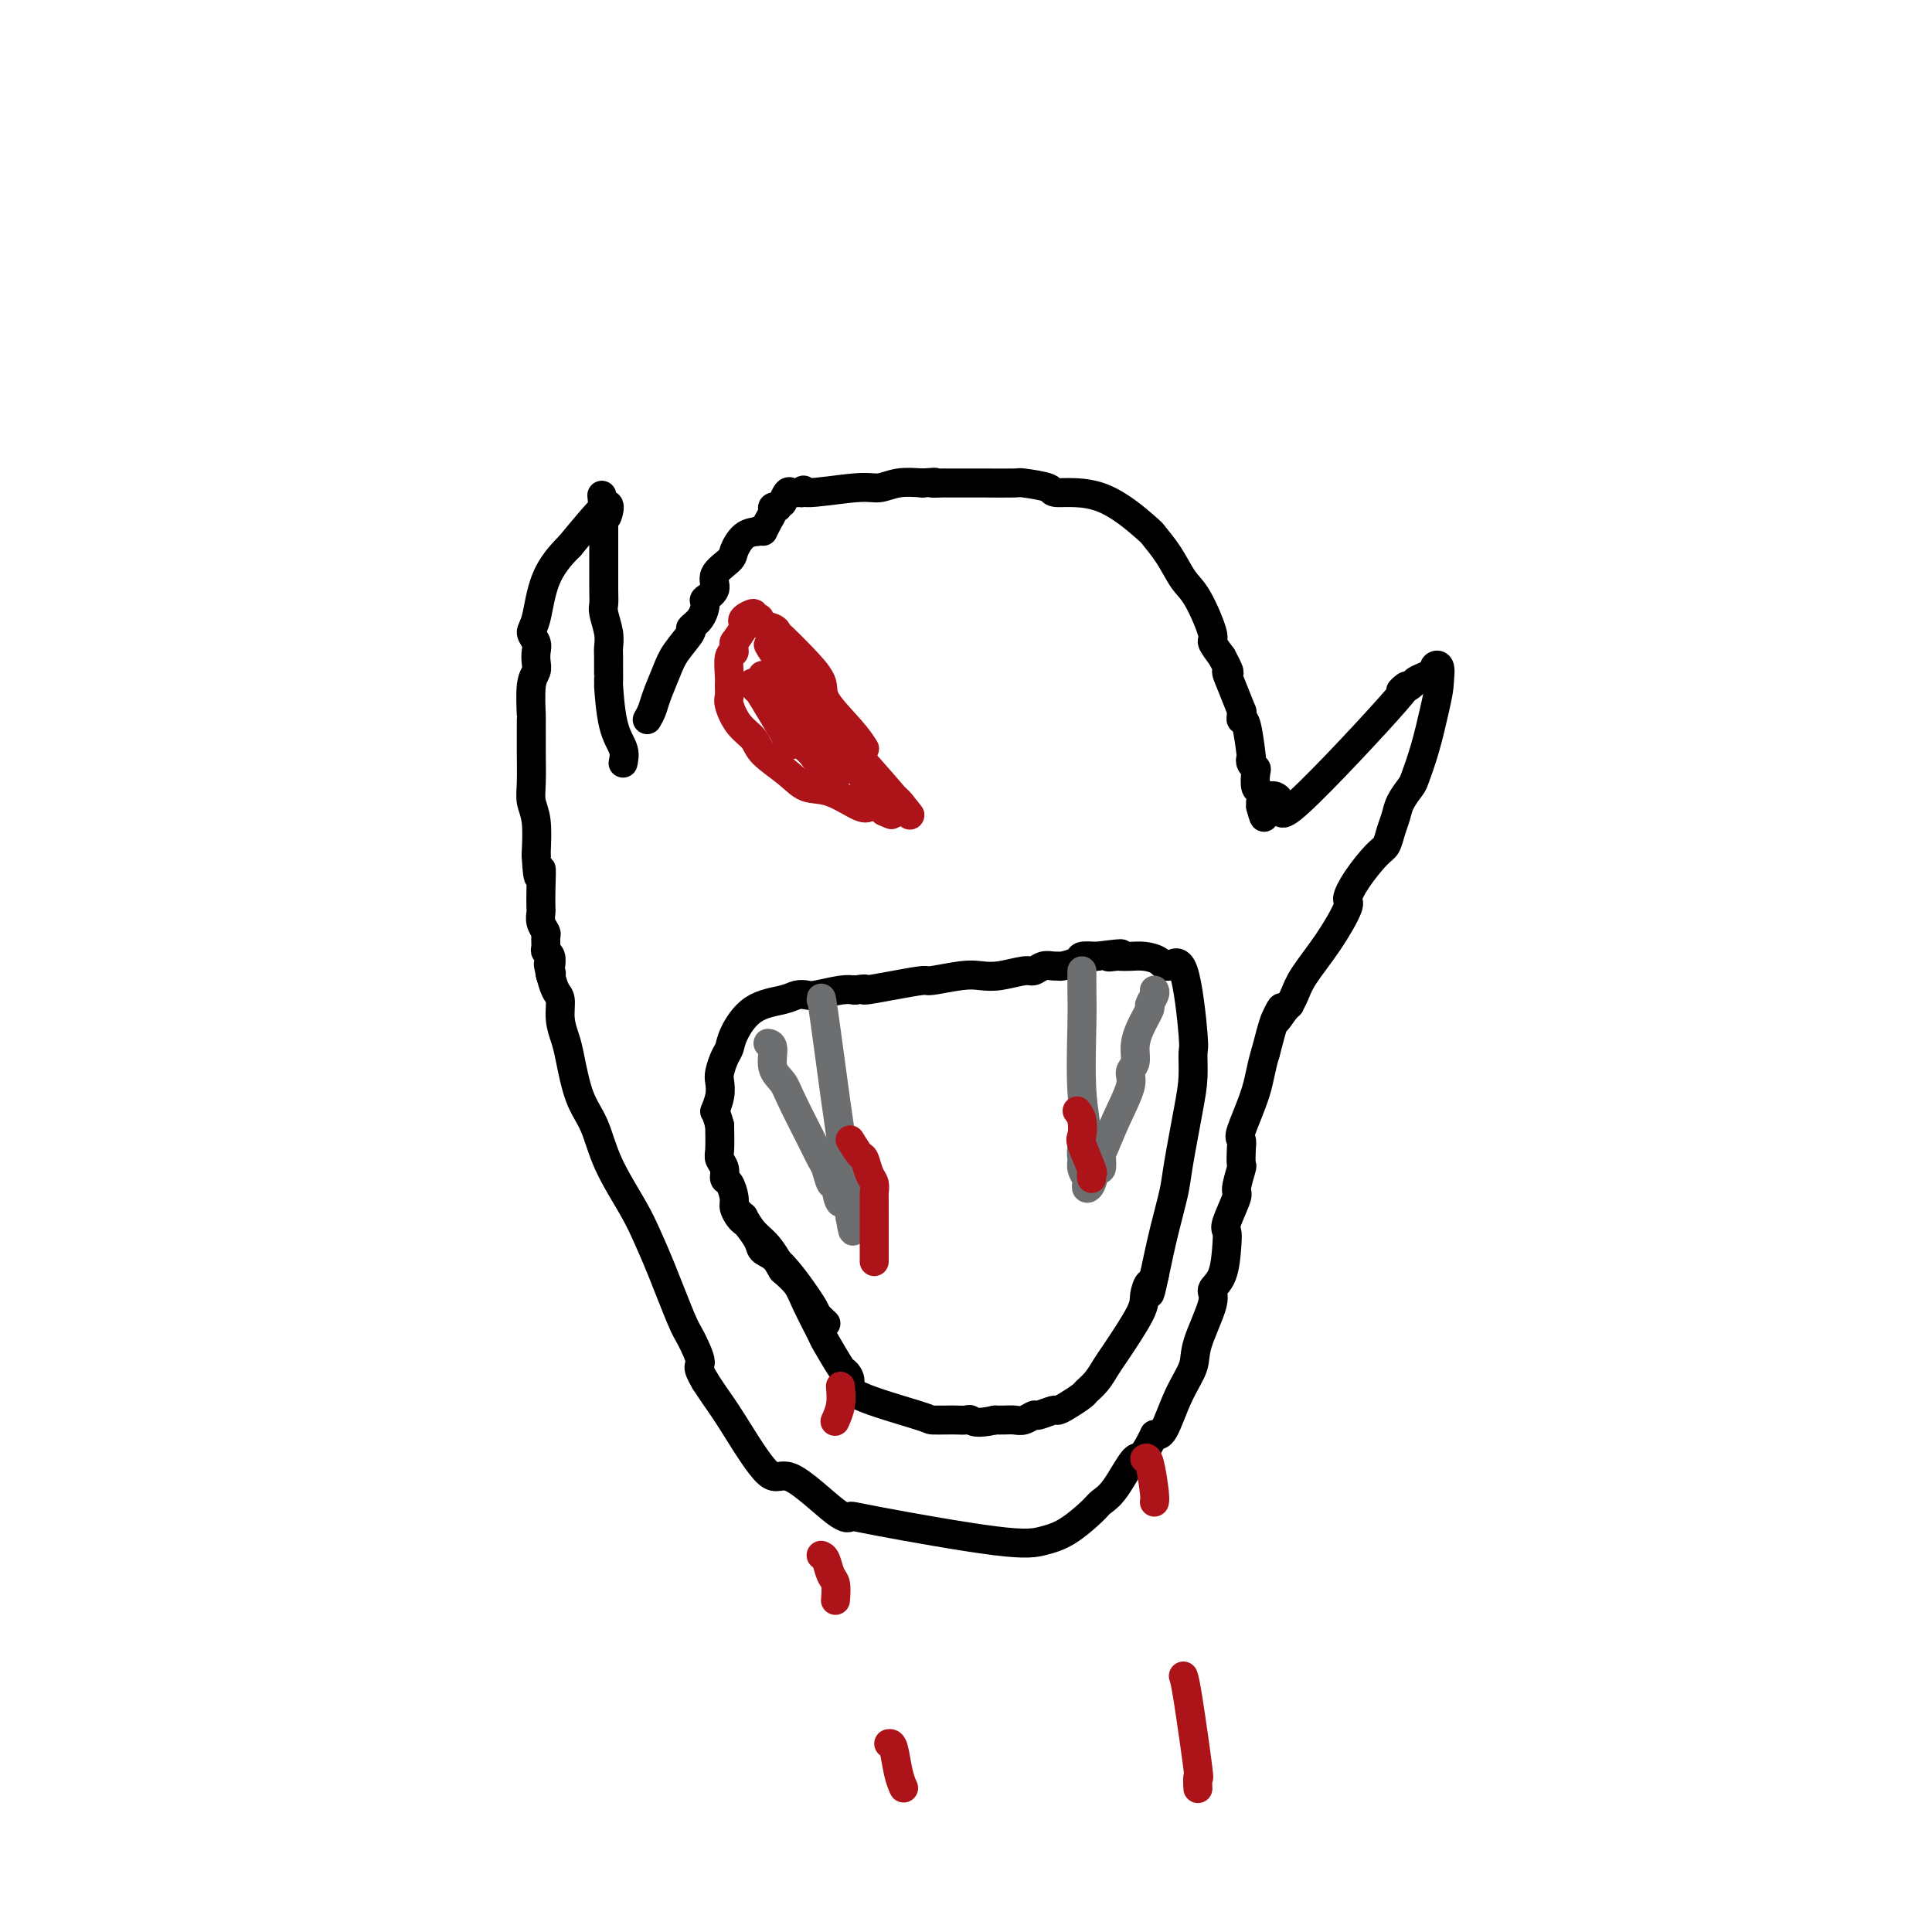 <svg viewBox='0 0 400 400' version='1.1' xmlns='http://www.w3.org/2000/svg' xmlns:xlink='http://www.w3.org/1999/xlink'><g fill='none' stroke='#000000' stroke-width='6' stroke-linecap='round' stroke-linejoin='round'><path d='M129,158c0.196,-0.939 0.392,-1.878 0,-3c-0.392,-1.122 -1.373,-2.426 -2,-5c-0.627,-2.574 -0.900,-6.418 -1,-8c-0.100,-1.582 -0.026,-0.901 0,-1c0.026,-0.099 0.003,-0.979 0,-2c-0.003,-1.021 0.013,-2.185 0,-3c-0.013,-0.815 -0.056,-1.283 0,-2c0.056,-0.717 0.211,-1.683 0,-3c-0.211,-1.317 -0.789,-2.984 -1,-4c-0.211,-1.016 -0.057,-1.379 0,-2c0.057,-0.621 0.015,-1.499 0,-3c-0.015,-1.501 -0.004,-3.626 0,-5c0.004,-1.374 0.001,-1.997 0,-3c-0.001,-1.003 -0.000,-2.385 0,-3c0.000,-0.615 0.000,-0.461 0,-1c-0.000,-0.539 -0.000,-1.769 0,-3'/><path d='M125,107c-0.673,-8.158 -0.356,-3.053 0,-1c0.356,2.053 0.750,1.053 1,0c0.250,-1.053 0.357,-2.158 -1,-1c-1.357,1.158 -4.179,4.579 -7,8'/><path d='M118,113c-2.115,2.070 -3.901,4.245 -5,7c-1.099,2.755 -1.510,6.089 -2,8c-0.490,1.911 -1.058,2.399 -1,3c0.058,0.601 0.744,1.315 1,2c0.256,0.685 0.083,1.341 0,2c-0.083,0.659 -0.075,1.323 0,2c0.075,0.677 0.216,1.369 0,2c-0.216,0.631 -0.790,1.202 -1,3c-0.210,1.798 -0.056,4.825 0,6c0.056,1.175 0.015,0.499 0,1c-0.015,0.501 -0.004,2.178 0,3c0.004,0.822 0.000,0.789 0,1c-0.000,0.211 0.004,0.665 0,1c-0.004,0.335 -0.015,0.551 0,2c0.015,1.449 0.056,4.131 0,6c-0.056,1.869 -0.207,2.926 0,4c0.207,1.074 0.774,2.164 1,4c0.226,1.836 0.113,4.418 0,7'/><path d='M111,177c0.381,7.615 0.833,3.654 1,3c0.167,-0.654 0.049,2.000 0,4c-0.049,2.000 -0.027,3.347 0,4c0.027,0.653 0.060,0.612 0,1c-0.060,0.388 -0.213,1.203 0,2c0.213,0.797 0.793,1.574 1,2c0.207,0.426 0.041,0.500 0,1c-0.041,0.500 0.041,1.426 0,2c-0.041,0.574 -0.207,0.795 0,1c0.207,0.205 0.788,0.395 1,1c0.212,0.605 0.057,1.626 0,2c-0.057,0.374 -0.015,0.101 0,0c0.015,-0.101 0.004,-0.029 0,0c-0.004,0.029 -0.002,0.014 0,0'/><path d='M134,149c0.361,-0.633 0.721,-1.266 1,-2c0.279,-0.734 0.476,-1.568 1,-3c0.524,-1.432 1.376,-3.460 2,-5c0.624,-1.540 1.019,-2.591 2,-4c0.981,-1.409 2.548,-3.175 3,-4c0.452,-0.825 -0.210,-0.710 0,-1c0.210,-0.290 1.293,-0.986 2,-2c0.707,-1.014 1.037,-2.344 1,-3c-0.037,-0.656 -0.442,-0.636 0,-1c0.442,-0.364 1.731,-1.113 2,-2c0.269,-0.887 -0.483,-1.912 0,-3c0.483,-1.088 2.202,-2.240 3,-3c0.798,-0.760 0.676,-1.128 1,-2c0.324,-0.872 1.092,-2.249 2,-3c0.908,-0.751 1.954,-0.875 3,-1'/><path d='M157,110c1.576,-1.299 1.015,-0.047 1,0c-0.015,0.047 0.517,-1.111 1,-2c0.483,-0.889 0.918,-1.511 1,-2c0.082,-0.489 -0.189,-0.847 0,-1c0.189,-0.153 0.838,-0.101 1,0c0.162,0.101 -0.164,0.251 0,0c0.164,-0.251 0.818,-0.905 1,-1c0.182,-0.095 -0.110,0.367 0,0c0.110,-0.367 0.621,-1.562 1,-2c0.379,-0.438 0.627,-0.117 1,0c0.373,0.117 0.870,0.032 1,0c0.130,-0.032 -0.106,-0.009 0,0c0.106,0.009 0.553,0.005 1,0'/><path d='M166,102c1.080,-1.173 -0.719,-0.104 1,0c1.719,0.104 6.956,-0.756 10,-1c3.044,-0.244 3.897,0.126 5,0c1.103,-0.126 2.458,-0.750 4,-1c1.542,-0.250 3.271,-0.125 5,0'/><path d='M191,100c4.210,-0.309 2.234,-0.083 2,0c-0.234,0.083 1.274,0.022 2,0c0.726,-0.022 0.672,-0.006 1,0c0.328,0.006 1.039,0.001 2,0c0.961,-0.001 2.171,0.002 3,0c0.829,-0.002 1.277,-0.010 3,0c1.723,0.010 4.722,0.039 6,0c1.278,-0.039 0.837,-0.147 2,0c1.163,0.147 3.931,0.548 5,1c1.069,0.452 0.439,0.955 2,1c1.561,0.045 5.313,-0.367 9,1c3.687,1.367 7.308,4.515 9,6c1.692,1.485 1.456,1.309 2,2c0.544,0.691 1.867,2.250 3,4c1.133,1.750 2.074,3.693 3,5c0.926,1.307 1.836,1.979 3,4c1.164,2.021 2.583,5.390 3,7c0.417,1.610 -0.166,1.460 0,2c0.166,0.540 1.083,1.770 2,3'/><path d='M253,136c2.364,4.447 1.275,3.065 1,3c-0.275,-0.065 0.265,1.188 1,3c0.735,1.812 1.664,4.182 2,5c0.336,0.818 0.080,0.083 0,0c-0.080,-0.083 0.017,0.485 0,1c-0.017,0.515 -0.149,0.978 0,1c0.149,0.022 0.580,-0.397 1,1c0.420,1.397 0.831,4.610 1,6c0.169,1.390 0.097,0.958 0,1c-0.097,0.042 -0.218,0.559 0,1c0.218,0.441 0.776,0.805 1,1c0.224,0.195 0.112,0.219 0,1c-0.112,0.781 -0.226,2.317 0,3c0.226,0.683 0.793,0.513 1,1c0.207,0.487 0.056,1.631 0,2c-0.056,0.369 -0.016,-0.037 0,0c0.016,0.037 0.008,0.519 0,1'/><path d='M261,167c1.261,4.659 0.412,0.805 1,-1c0.588,-1.805 2.613,-1.562 3,0c0.387,1.562 -0.864,4.444 4,0c4.864,-4.444 15.845,-16.213 20,-21c4.155,-4.787 1.485,-2.592 1,-2c-0.485,0.592 1.214,-0.419 2,-1c0.786,-0.581 0.659,-0.732 1,-1c0.341,-0.268 1.149,-0.652 2,-1c0.851,-0.348 1.743,-0.660 2,-1c0.257,-0.340 -0.123,-0.707 0,-1c0.123,-0.293 0.749,-0.512 1,0c0.251,0.512 0.125,1.756 0,3'/><path d='M298,141c0.019,1.429 -0.432,3.502 -1,6c-0.568,2.498 -1.251,5.421 -2,8c-0.749,2.579 -1.563,4.815 -2,6c-0.437,1.185 -0.498,1.319 -1,2c-0.502,0.681 -1.445,1.909 -2,3c-0.555,1.091 -0.722,2.044 -1,3c-0.278,0.956 -0.668,1.913 -1,3c-0.332,1.087 -0.608,2.304 -1,3c-0.392,0.696 -0.900,0.872 -2,2c-1.100,1.128 -2.791,3.207 -4,5c-1.209,1.793 -1.934,3.299 -2,4c-0.066,0.701 0.528,0.598 0,2c-0.528,1.402 -2.179,4.308 -4,7c-1.821,2.692 -3.812,5.170 -5,7c-1.188,1.830 -1.572,3.012 -2,4c-0.428,0.988 -0.898,1.780 -1,2c-0.102,0.220 0.165,-0.133 0,0c-0.165,0.133 -0.761,0.752 -1,1c-0.239,0.248 -0.119,0.124 0,0'/><path d='M266,209c-3.485,5.193 -1.697,1.175 -1,0c0.697,-1.175 0.303,0.491 0,1c-0.303,0.509 -0.515,-0.140 -1,1c-0.485,1.140 -1.242,4.070 -2,7'/><path d='M262,218c-0.890,2.746 -1.114,5.111 -2,8c-0.886,2.889 -2.432,6.301 -3,8c-0.568,1.699 -0.156,1.685 0,2c0.156,0.315 0.058,0.959 0,2c-0.058,1.041 -0.076,2.478 0,3c0.076,0.522 0.244,0.128 0,1c-0.244,0.872 -0.902,3.010 -1,4c-0.098,0.990 0.365,0.831 0,2c-0.365,1.169 -1.556,3.664 -2,5c-0.444,1.336 -0.140,1.511 0,2c0.140,0.489 0.118,1.292 0,3c-0.118,1.708 -0.330,4.321 -1,6c-0.670,1.679 -1.796,2.423 -2,3c-0.204,0.577 0.514,0.985 0,3c-0.514,2.015 -2.259,5.637 -3,8c-0.741,2.363 -0.477,3.469 -1,5c-0.523,1.531 -1.833,3.489 -3,6c-1.167,2.511 -2.191,5.575 -3,7c-0.809,1.425 -1.405,1.213 -2,1'/><path d='M239,297c-2.874,5.918 -3.058,4.212 -4,5c-0.942,0.788 -2.642,4.070 -4,6c-1.358,1.930 -2.375,2.507 -3,3c-0.625,0.493 -0.857,0.903 -2,2c-1.143,1.097 -3.195,2.881 -5,4c-1.805,1.119 -3.362,1.571 -5,2c-1.638,0.429 -3.355,0.833 -10,0c-6.645,-0.833 -18.216,-2.904 -24,-4c-5.784,-1.096 -5.779,-1.216 -6,-1c-0.221,0.216 -0.668,0.767 -3,-1c-2.332,-1.767 -6.550,-5.852 -9,-7c-2.450,-1.148 -3.131,0.641 -5,-1c-1.869,-1.641 -4.926,-6.711 -7,-10c-2.074,-3.289 -3.164,-4.797 -4,-6c-0.836,-1.203 -1.418,-2.102 -2,-3'/><path d='M146,286c-2.134,-3.570 -0.970,-2.996 -1,-4c-0.030,-1.004 -1.255,-3.587 -2,-5c-0.745,-1.413 -1.011,-1.656 -2,-4c-0.989,-2.344 -2.701,-6.790 -4,-10c-1.299,-3.210 -2.186,-5.183 -3,-7c-0.814,-1.817 -1.556,-3.477 -3,-6c-1.444,-2.523 -3.591,-5.910 -5,-9c-1.409,-3.090 -2.080,-5.883 -3,-8c-0.920,-2.117 -2.088,-3.558 -3,-6c-0.912,-2.442 -1.568,-5.885 -2,-8c-0.432,-2.115 -0.641,-2.904 -1,-4c-0.359,-1.096 -0.867,-2.501 -1,-4c-0.133,-1.499 0.109,-3.093 0,-4c-0.109,-0.907 -0.568,-1.129 -1,-2c-0.432,-0.871 -0.838,-2.392 -1,-3c-0.162,-0.608 -0.081,-0.304 0,0'/><path d='M114,202c-0.933,-4.111 -0.267,-1.889 0,-1c0.267,0.889 0.133,0.444 0,0'/><path d='M171,274c-0.883,-0.840 -1.765,-1.680 -2,-2c-0.235,-0.320 0.179,-0.121 -1,-2c-1.179,-1.879 -3.951,-5.838 -6,-8c-2.049,-2.162 -3.375,-2.529 -4,-3c-0.625,-0.471 -0.550,-1.047 -1,-2c-0.450,-0.953 -1.426,-2.285 -2,-3c-0.574,-0.715 -0.745,-0.815 -1,-1c-0.255,-0.185 -0.594,-0.454 -1,-1c-0.406,-0.546 -0.878,-1.367 -1,-2c-0.122,-0.633 0.107,-1.076 0,-2c-0.107,-0.924 -0.551,-2.328 -1,-3c-0.449,-0.672 -0.905,-0.611 -1,-1c-0.095,-0.389 0.170,-1.228 0,-2c-0.170,-0.772 -0.777,-1.477 -1,-2c-0.223,-0.523 -0.064,-0.864 0,-2c0.064,-1.136 0.032,-3.068 0,-5'/><path d='M149,233c-0.905,-3.480 -1.168,-2.679 -1,-3c0.168,-0.321 0.766,-1.762 1,-3c0.234,-1.238 0.102,-2.272 0,-3c-0.102,-0.728 -0.175,-1.151 0,-2c0.175,-0.849 0.599,-2.125 1,-3c0.401,-0.875 0.779,-1.348 1,-2c0.221,-0.652 0.287,-1.481 1,-3c0.713,-1.519 2.075,-3.726 4,-5c1.925,-1.274 4.413,-1.613 6,-2c1.587,-0.387 2.273,-0.822 3,-1c0.727,-0.178 1.494,-0.099 2,0c0.506,0.099 0.752,0.219 2,0c1.248,-0.219 3.500,-0.777 5,-1c1.500,-0.223 2.250,-0.112 3,0'/><path d='M177,205c3.432,-0.576 1.513,-0.014 2,0c0.487,0.014 3.379,-0.518 6,-1c2.621,-0.482 4.972,-0.913 6,-1c1.028,-0.087 0.734,0.169 2,0c1.266,-0.169 4.093,-0.762 6,-1c1.907,-0.238 2.895,-0.120 4,0c1.105,0.120 2.327,0.242 4,0c1.673,-0.242 3.797,-0.850 5,-1c1.203,-0.150 1.486,0.157 2,0c0.514,-0.157 1.259,-0.777 2,-1c0.741,-0.223 1.478,-0.049 2,0c0.522,0.049 0.828,-0.025 1,0c0.172,0.025 0.211,0.151 1,0c0.789,-0.151 2.328,-0.579 3,-1c0.672,-0.421 0.478,-0.835 1,-1c0.522,-0.165 1.761,-0.083 3,0'/><path d='M227,198c8.364,-1.083 4.274,-0.291 3,0c-1.274,0.291 0.267,0.080 1,0c0.733,-0.080 0.657,-0.029 1,0c0.343,0.029 1.106,0.038 2,0c0.894,-0.038 1.918,-0.122 3,0c1.082,0.122 2.223,0.449 3,1c0.777,0.551 1.189,1.325 2,1c0.811,-0.325 2.019,-1.749 3,1c0.981,2.749 1.734,9.670 2,13c0.266,3.330 0.045,3.069 0,4c-0.045,0.931 0.087,3.053 0,5c-0.087,1.947 -0.394,3.718 -1,7c-0.606,3.282 -1.513,8.076 -2,11c-0.487,2.924 -0.554,3.980 -1,6c-0.446,2.020 -1.270,5.006 -2,8c-0.730,2.994 -1.365,5.997 -2,9'/><path d='M239,264c-1.400,6.707 -0.899,2.975 -1,2c-0.101,-0.975 -0.803,0.806 -1,2c-0.197,1.194 0.112,1.801 -1,4c-1.112,2.199 -3.644,5.989 -5,8c-1.356,2.011 -1.536,2.244 -2,3c-0.464,0.756 -1.214,2.035 -2,3c-0.786,0.965 -1.609,1.617 -2,2c-0.391,0.383 -0.350,0.499 -1,1c-0.650,0.501 -1.990,1.387 -3,2c-1.010,0.613 -1.688,0.953 -2,1c-0.312,0.047 -0.258,-0.198 -1,0c-0.742,0.198 -2.282,0.838 -3,1c-0.718,0.162 -0.615,-0.153 -1,0c-0.385,0.153 -1.258,0.773 -2,1c-0.742,0.227 -1.354,0.061 -2,0c-0.646,-0.061 -1.328,-0.017 -2,0c-0.672,0.017 -1.336,0.009 -2,0'/><path d='M206,294c-4.038,0.928 -4.635,0.249 -5,0c-0.365,-0.249 -0.500,-0.067 -1,0c-0.500,0.067 -1.365,0.019 -2,0c-0.635,-0.019 -1.041,-0.011 -2,0c-0.959,0.011 -2.471,0.023 -3,0c-0.529,-0.023 -0.076,-0.082 -3,-1c-2.924,-0.918 -9.225,-2.695 -12,-4c-2.775,-1.305 -2.023,-2.138 -2,-3c0.023,-0.862 -0.683,-1.753 -1,-2c-0.317,-0.247 -0.244,0.149 -1,-1c-0.756,-1.149 -2.341,-3.844 -3,-5c-0.659,-1.156 -0.393,-0.774 -1,-2c-0.607,-1.226 -2.086,-4.061 -3,-6c-0.914,-1.939 -1.261,-2.983 -2,-4c-0.739,-1.017 -1.869,-2.009 -3,-3'/><path d='M162,263c-2.620,-4.329 -1.170,-2.150 -1,-2c0.170,0.150 -0.939,-1.729 -2,-3c-1.061,-1.271 -2.074,-1.935 -3,-3c-0.926,-1.065 -1.764,-2.533 -2,-3c-0.236,-0.467 0.129,0.067 0,0c-0.129,-0.067 -0.751,-0.733 -1,-1c-0.249,-0.267 -0.124,-0.133 0,0'/></g>
<g fill='none' stroke='#6D6E70' stroke-width='6' stroke-linecap='round' stroke-linejoin='round'><path d='M170,207c0.002,-0.636 0.005,-1.271 1,6c0.995,7.271 2.984,22.449 4,28c1.016,5.551 1.061,1.476 1,1c-0.061,-0.476 -0.226,2.646 0,4c0.226,1.354 0.845,0.940 1,1c0.155,0.060 -0.154,0.594 0,1c0.154,0.406 0.769,0.683 1,1c0.231,0.317 0.077,0.673 0,1c-0.077,0.327 -0.076,0.623 0,1c0.076,0.377 0.226,0.833 0,1c-0.226,0.167 -0.830,0.045 -1,0c-0.170,-0.045 0.094,-0.013 0,0c-0.094,0.013 -0.547,0.006 -1,0'/><path d='M176,252c1.037,6.522 0.629,0.326 0,-2c-0.629,-2.326 -1.478,-0.783 -2,-1c-0.522,-0.217 -0.718,-2.196 -1,-3c-0.282,-0.804 -0.649,-0.435 -1,-1c-0.351,-0.565 -0.684,-2.066 -1,-3c-0.316,-0.934 -0.614,-1.301 -1,-2c-0.386,-0.699 -0.859,-1.728 -2,-4c-1.141,-2.272 -2.950,-5.786 -4,-8c-1.050,-2.214 -1.339,-3.129 -2,-4c-0.661,-0.871 -1.693,-1.697 -2,-3c-0.307,-1.303 0.110,-3.081 0,-4c-0.110,-0.919 -0.746,-0.977 -1,-1c-0.254,-0.023 -0.127,-0.012 0,0'/><path d='M224,201c-0.010,1.255 -0.021,2.510 0,4c0.021,1.490 0.072,3.214 0,7c-0.072,3.786 -0.269,9.633 0,14c0.269,4.367 1.004,7.255 1,9c-0.004,1.745 -0.747,2.348 -1,3c-0.253,0.652 -0.015,1.354 0,2c0.015,0.646 -0.193,1.235 0,2c0.193,0.765 0.787,1.707 1,2c0.213,0.293 0.046,-0.063 0,0c-0.046,0.063 0.030,0.545 0,1c-0.030,0.455 -0.165,0.884 0,1c0.165,0.116 0.632,-0.082 1,-1c0.368,-0.918 0.638,-2.555 1,-3c0.362,-0.445 0.818,0.301 1,0c0.182,-0.301 0.091,-1.651 0,-3'/><path d='M228,239c0.957,-2.132 1.850,-4.460 3,-7c1.150,-2.540 2.559,-5.290 3,-7c0.441,-1.710 -0.084,-2.378 0,-3c0.084,-0.622 0.778,-1.198 1,-2c0.222,-0.802 -0.028,-1.829 0,-3c0.028,-1.171 0.333,-2.485 1,-4c0.667,-1.515 1.695,-3.229 2,-4c0.305,-0.771 -0.114,-0.598 0,-1c0.114,-0.402 0.762,-1.377 1,-2c0.238,-0.623 0.068,-0.892 0,-1c-0.068,-0.108 -0.034,-0.054 0,0'/></g>
<g fill='none' stroke='#AD1419' stroke-width='6' stroke-linecap='round' stroke-linejoin='round'><path d='M176,236c0.754,1.233 1.509,2.467 2,3c0.491,0.533 0.720,0.366 1,1c0.280,0.634 0.611,2.071 1,3c0.389,0.929 0.836,1.352 1,2c0.164,0.648 0.044,1.520 0,2c-0.044,0.480 -0.012,0.566 0,1c0.012,0.434 0.003,1.214 0,2c-0.003,0.786 -0.001,1.577 0,2c0.001,0.423 0.000,0.479 0,1c-0.000,0.521 -0.000,1.506 0,2c0.000,0.494 0.000,0.497 0,1c-0.000,0.503 -0.000,1.506 0,2c0.000,0.494 0.000,0.479 0,1c-0.000,0.521 -0.000,1.577 0,2c0.000,0.423 0.000,0.211 0,0'/><path d='M174,287c0.111,1.356 0.222,2.711 0,4c-0.222,1.289 -0.778,2.511 -1,3c-0.222,0.489 -0.111,0.244 0,0'/><path d='M170,322c0.340,0.120 0.679,0.239 1,1c0.321,0.761 0.622,2.163 1,3c0.378,0.837 0.833,1.110 1,2c0.167,0.890 0.048,2.397 0,3c-0.048,0.603 -0.024,0.301 0,0'/><path d='M184,361c0.339,-0.054 0.679,-0.107 1,1c0.321,1.107 0.625,3.375 1,5c0.375,1.625 0.821,2.607 1,3c0.179,0.393 0.089,0.196 0,0'/><path d='M223,230c0.406,0.527 0.813,1.054 1,2c0.187,0.946 0.155,2.310 0,3c-0.155,0.690 -0.434,0.707 0,2c0.434,1.293 1.580,3.862 2,5c0.420,1.138 0.113,0.845 0,1c-0.113,0.155 -0.032,0.759 0,1c0.032,0.241 0.016,0.121 0,0'/><path d='M237,302c0.310,-0.196 0.619,-0.393 1,1c0.381,1.393 0.833,4.375 1,6c0.167,1.625 0.048,1.893 0,2c-0.048,0.107 -0.024,0.054 0,0'/><path d='M245,347c0.196,0.573 0.392,1.145 1,5c0.608,3.855 1.627,10.992 2,14c0.373,3.008 0.100,1.887 0,2c-0.100,0.113 -0.029,1.461 0,2c0.029,0.539 0.014,0.270 0,0'/><path d='M179,155c-0.708,-1.100 -1.415,-2.200 -3,-4c-1.585,-1.800 -4.046,-4.299 -5,-6c-0.954,-1.701 -0.400,-2.602 -1,-4c-0.600,-1.398 -2.354,-3.291 -4,-5c-1.646,-1.709 -3.184,-3.232 -4,-4c-0.816,-0.768 -0.911,-0.780 -1,-1c-0.089,-0.220 -0.172,-0.646 -1,-1c-0.828,-0.354 -2.402,-0.635 -3,-1c-0.598,-0.365 -0.220,-0.813 0,-1c0.220,-0.187 0.283,-0.113 0,0c-0.283,0.113 -0.911,0.267 -1,0c-0.089,-0.267 0.363,-0.953 0,-1c-0.363,-0.047 -1.541,0.544 -2,1c-0.459,0.456 -0.201,0.777 0,1c0.201,0.223 0.343,0.350 0,1c-0.343,0.650 -1.172,1.825 -2,3'/><path d='M152,133c-0.249,1.224 0.130,1.784 0,2c-0.130,0.216 -0.768,0.086 -1,1c-0.232,0.914 -0.057,2.870 0,4c0.057,1.130 -0.002,1.432 0,2c0.002,0.568 0.067,1.400 0,2c-0.067,0.600 -0.265,0.968 0,2c0.265,1.032 0.993,2.729 2,4c1.007,1.271 2.293,2.117 3,3c0.707,0.883 0.833,1.803 2,3c1.167,1.197 3.373,2.671 5,4c1.627,1.329 2.673,2.514 4,3c1.327,0.486 2.933,0.273 5,1c2.067,0.727 4.595,2.394 6,3c1.405,0.606 1.686,0.152 2,0c0.314,-0.152 0.662,-0.003 1,0c0.338,0.003 0.668,-0.142 1,0c0.332,0.142 0.666,0.571 1,1'/><path d='M183,168c3.628,1.675 0.198,-0.136 -1,-1c-1.198,-0.864 -0.162,-0.780 0,-1c0.162,-0.220 -0.549,-0.743 -1,-1c-0.451,-0.257 -0.643,-0.248 -1,-1c-0.357,-0.752 -0.877,-2.265 -2,-4c-1.123,-1.735 -2.847,-3.693 -4,-6c-1.153,-2.307 -1.736,-4.965 -3,-7c-1.264,-2.035 -3.210,-3.449 -5,-5c-1.790,-1.551 -3.426,-3.240 -4,-4c-0.574,-0.760 -0.088,-0.590 -1,-2c-0.912,-1.410 -3.224,-4.398 -1,-1c2.224,3.398 8.983,13.184 12,17c3.017,3.816 2.290,1.662 4,3c1.710,1.338 5.855,6.169 10,11'/><path d='M186,166c4.227,4.992 1.794,1.971 1,1c-0.794,-0.971 0.050,0.109 0,0c-0.050,-0.109 -0.994,-1.406 -2,-2c-1.006,-0.594 -2.074,-0.485 -3,-1c-0.926,-0.515 -1.710,-1.654 -3,-3c-1.290,-1.346 -3.085,-2.900 -4,-4c-0.915,-1.100 -0.951,-1.747 -3,-4c-2.049,-2.253 -6.111,-6.114 -8,-8c-1.889,-1.886 -1.604,-1.798 -2,-2c-0.396,-0.202 -1.474,-0.694 -2,-1c-0.526,-0.306 -0.501,-0.426 -1,-1c-0.499,-0.574 -1.521,-1.603 -1,-1c0.521,0.603 2.584,2.837 4,5c1.416,2.163 2.183,4.254 3,6c0.817,1.746 1.683,3.147 3,5c1.317,1.853 3.085,4.156 4,5c0.915,0.844 0.977,0.227 1,0c0.023,-0.227 0.007,-0.065 -1,-1c-1.007,-0.935 -3.003,-2.968 -5,-5'/><path d='M167,155c-2.478,-3.081 -6.172,-7.783 -8,-10c-1.828,-2.217 -1.788,-1.948 -2,-2c-0.212,-0.052 -0.675,-0.426 -1,-1c-0.325,-0.574 -0.510,-1.347 1,1c1.510,2.347 4.717,7.813 6,10c1.283,2.187 0.641,1.093 0,0'/></g>
</svg>